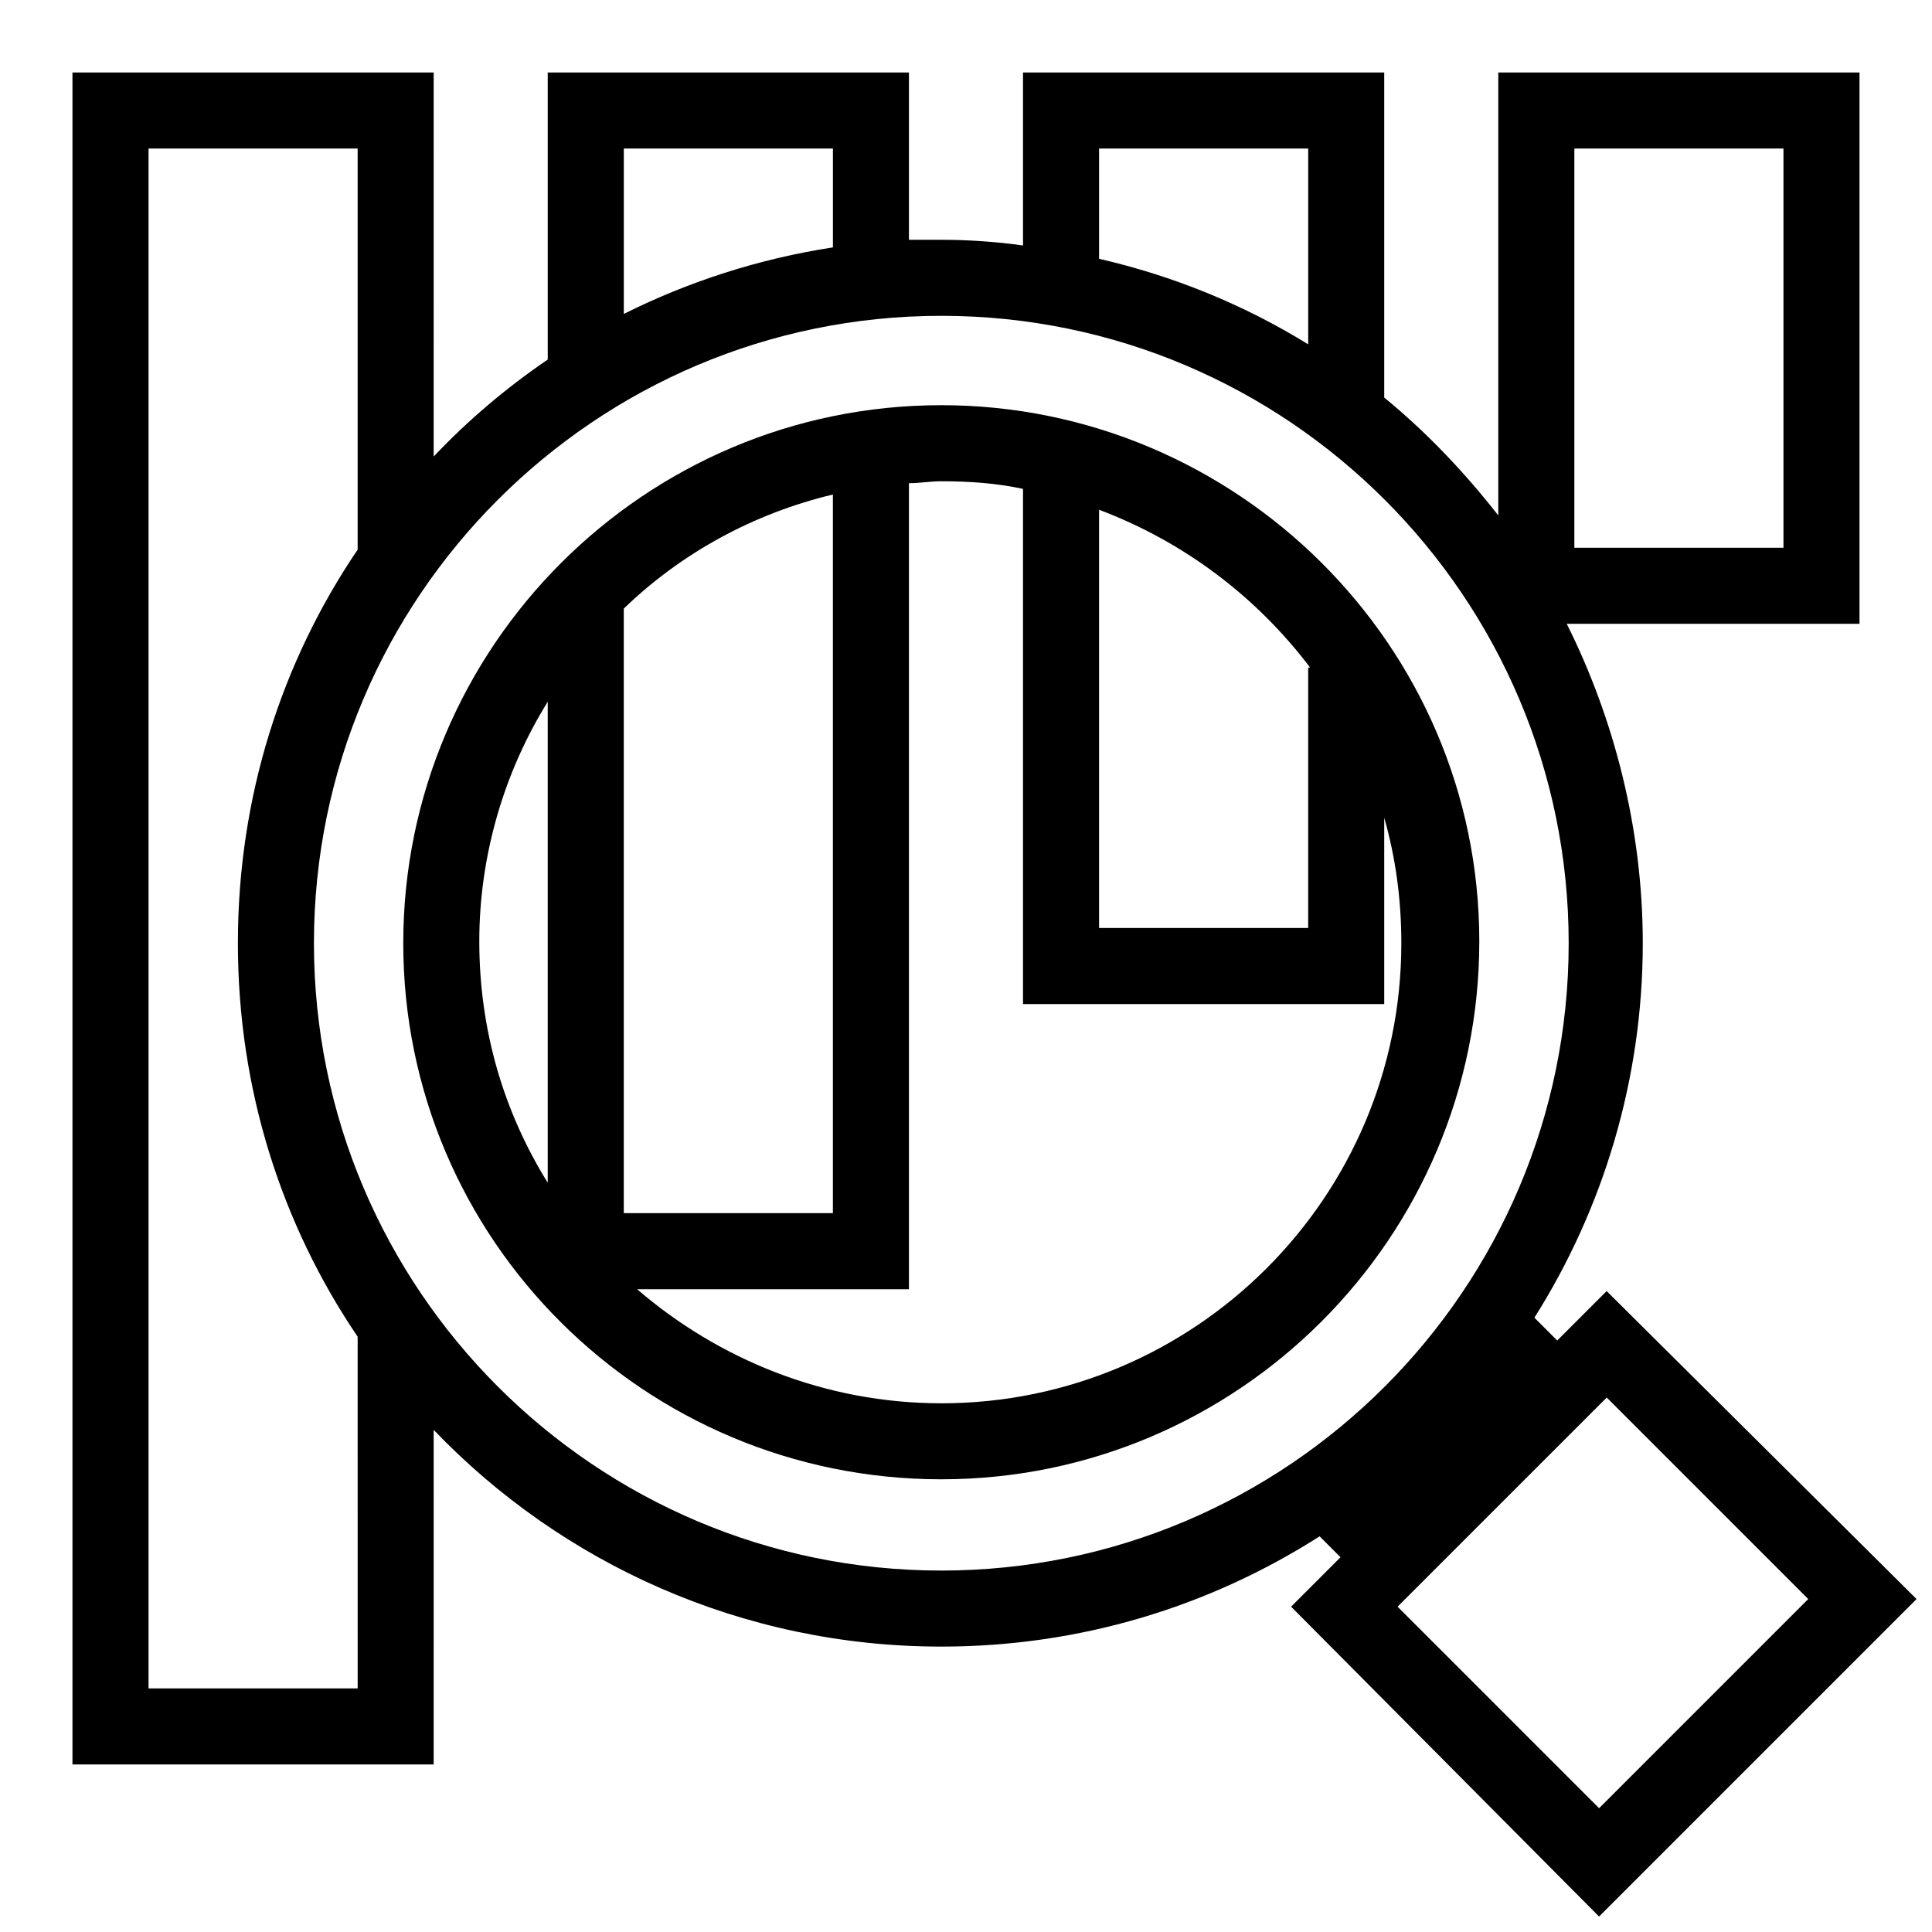 <?xml version="1.0" encoding="UTF-8"?>
<!-- Uploaded to: SVG Repo, www.svgrepo.com, Generator: SVG Repo Mixer Tools -->
<svg width="800px" height="800px" version="1.1" viewBox="144 144 512 512" xmlns="http://www.w3.org/2000/svg">
 <defs>
  <clipPath id="a">
   <path d="m163 163h488.9v488.9h-488.9z"/>
  </clipPath>
 </defs>
 <g clip-path="url(#a)">
  <path d="m569.78 486.15-13.098 13.098-6.047-6.047c18.137-28.719 28.719-62.977 28.719-99.25 0-30.23-7.559-59.449-20.152-84.641l77.586 0.004v-146.11h-95.723v117.39c-9.07-11.586-19.145-22.168-30.23-31.234v-86.152h-95.723v45.848c-7.055-1.008-14.609-1.512-21.664-1.512h-8.566v-44.336h-95.723v76.074c-11.082 7.559-21.16 16.121-30.23 25.695l0.004-101.77h-95.727v448.39h95.723l0.004-88.668c33.754 35.266 81.617 57.434 134.52 57.434 36.777 0 71.039-10.578 100.26-29.223l5.543 5.543-13.098 13.098 81.613 82.121 84.137-84.137zm-8.562-302.79h55.418v105.8h-55.418zm-125.95 0h55.418v51.891c-17.129-10.578-35.77-18.137-55.418-22.672zm-125.95 0h55.418v26.199c-19.648 3.023-38.289 9.07-55.418 17.633zm-70.531 408.09h-55.422v-408.09h55.418v106.3c-20.152 29.727-31.738 65.496-31.738 104.29s11.586 74.562 31.738 104.29zm154.67-31.234c-91.691 0-166.26-74.562-166.26-166.26 0-91.691 74.562-166.26 166.26-166.26 91.691 0 166.26 74.562 166.26 166.26 0 91.691-74.566 166.26-166.26 166.26zm174.32 62.977-53.402-53.406 55.422-55.422 53.402 53.402z"/>
 </g>
 <path d="m393.45 251.38c-78.594 0-142.58 63.984-142.58 142.58s63.984 142.07 142.58 142.07 142.58-63.984 142.58-142.58-64.488-142.07-142.58-142.07zm97.738 69.527h-0.504v69.02h-55.418v-110.84c22.672 8.562 41.816 23.172 55.922 41.816zm-181.88-15.621c15.113-14.609 34.258-25.191 55.418-30.23v190.44h-55.418zm-20.152 24.688v127.46c-11.586-18.641-18.137-40.305-18.137-63.984 0-22.672 6.551-44.84 18.137-63.48zm104.29 185.91c-30.73 0-58.945-11.586-80.609-30.23h72.043v-213.61c3.023 0 5.543-0.504 8.566-0.504 7.559 0 14.609 0.504 21.664 2.016v136.53h95.723v-49.375c3.023 10.578 4.535 21.664 4.535 33.25 0 67.516-54.914 121.93-121.92 121.93z"/>
</svg>